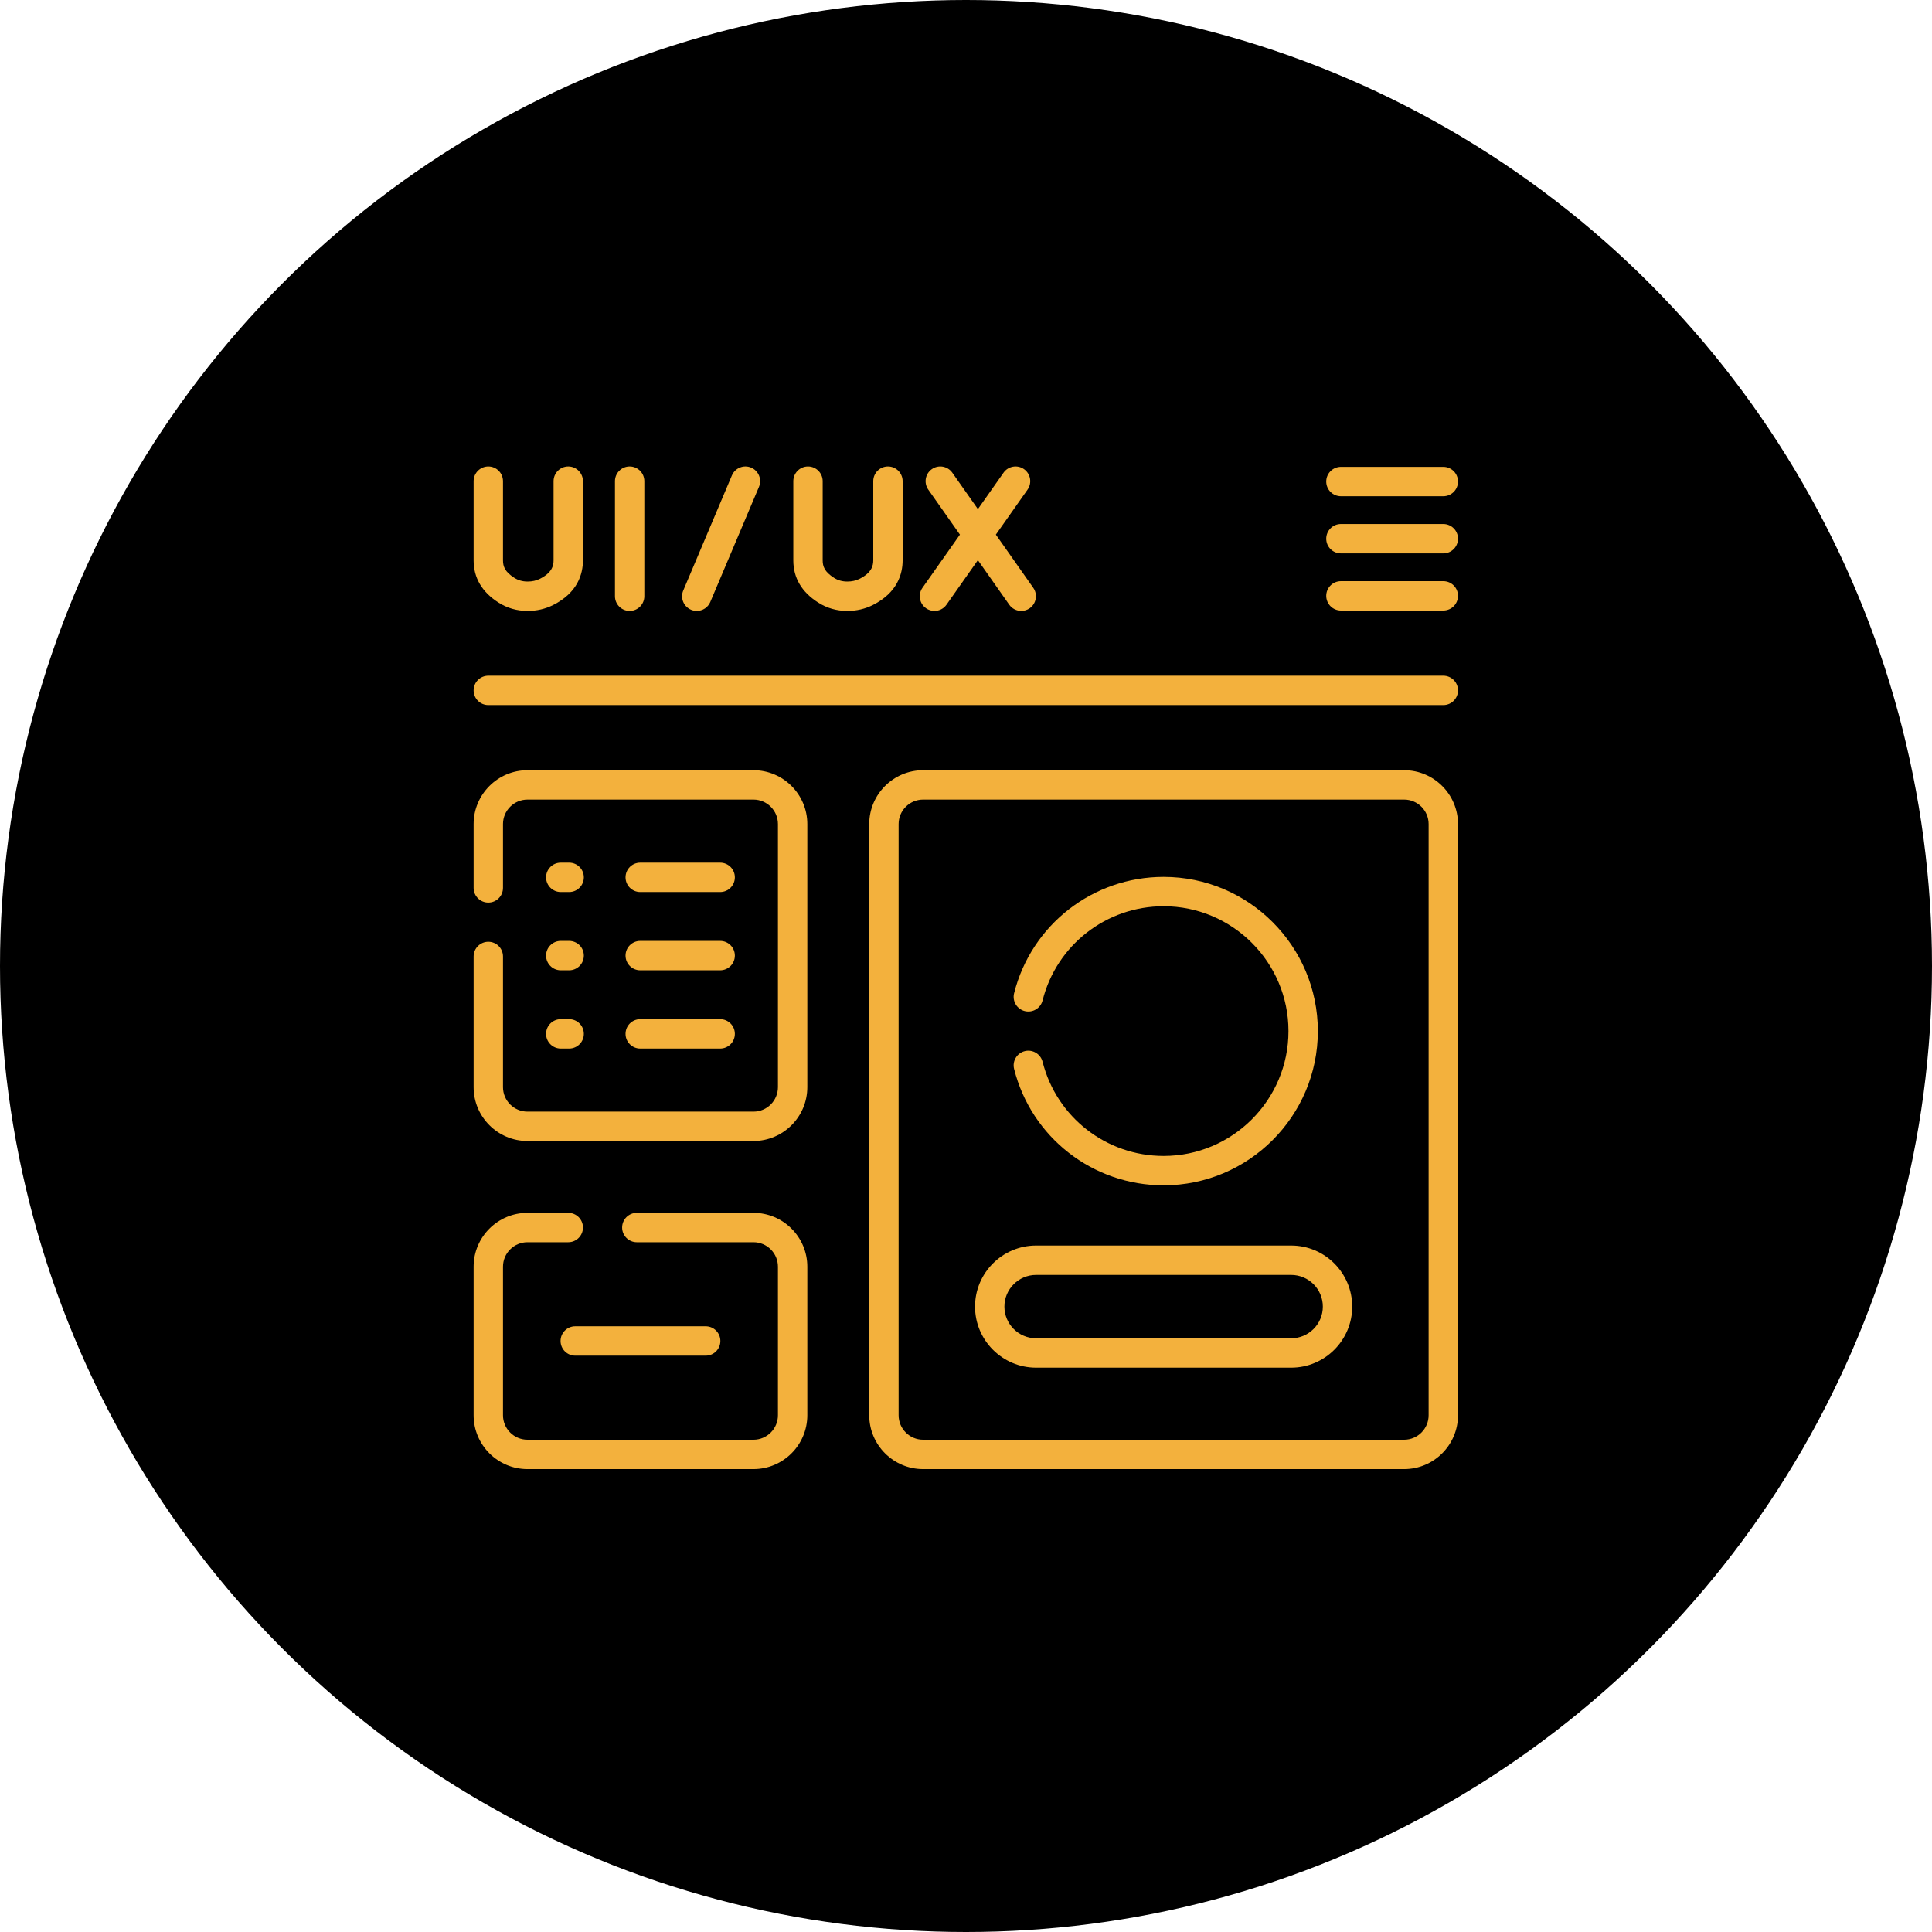 <?xml version="1.0" encoding="UTF-8"?>
<svg xmlns="http://www.w3.org/2000/svg" width="1081" height="1081" viewBox="0 0 1081 1081" fill="none">
  <g clip-path="url(#clip0_2304_319)">
    <circle cx="540.5" cy="540.5" r="540.5" fill="black"></circle>
    <path d="M313.651 750.308C313.651 754.846 317.331 758.525 321.869 758.525H394.846C399.385 758.525 403.064 754.846 403.064 750.308C403.064 745.769 399.385 742.09 394.846 742.09H321.869C317.331 742.09 313.651 745.769 313.651 750.308Z" fill="#F3B13D"></path>
    <path d="M358.223 499.113H402.954C407.492 499.113 411.172 495.434 411.172 490.895C411.172 486.357 407.492 482.678 402.954 482.678H358.223C353.685 482.678 350.005 486.357 350.005 490.895C350.005 495.434 353.685 499.113 358.223 499.113Z" fill="#F3B13D"></path>
    <path d="M358.223 542.898H402.954C407.492 542.898 411.172 539.219 411.172 534.681C411.172 530.142 407.492 526.463 402.954 526.463H358.223C353.685 526.463 350.005 530.142 350.005 534.681C350.005 539.219 353.685 542.898 358.223 542.898Z" fill="#F3B13D"></path>
    <path d="M358.223 586.686H402.954C407.492 586.686 411.172 583.006 411.172 578.468C411.172 573.929 407.492 570.25 402.954 570.25H358.223C353.685 570.25 350.005 573.929 350.005 578.468C350.005 583.006 353.685 586.686 358.223 586.686Z" fill="#F3B13D"></path>
    <path d="M313.76 499.113H318.455C322.993 499.113 326.673 495.434 326.673 490.895C326.673 486.357 322.993 482.678 318.455 482.678H313.76C309.221 482.678 305.542 486.357 305.542 490.895C305.542 495.434 309.221 499.113 313.76 499.113Z" fill="#F3B13D"></path>
    <path d="M313.76 542.898H318.455C322.993 542.898 326.673 539.219 326.673 534.681C326.673 530.142 322.993 526.463 318.455 526.463H313.76C309.221 526.463 305.542 530.142 305.542 534.681C305.542 539.219 309.221 542.898 313.76 542.898Z" fill="#F3B13D"></path>
    <path d="M313.76 586.686H318.455C322.993 586.686 326.673 583.006 326.673 578.468C326.673 573.929 322.993 570.25 318.455 570.25H313.76C309.221 570.25 305.542 573.929 305.542 578.468C305.542 583.006 309.221 586.686 313.76 586.686Z" fill="#F3B13D"></path>
    <path d="M807.567 378.066H273.218C268.679 378.066 265 381.746 265 386.284C265 390.823 268.679 394.502 273.218 394.502H807.567C812.107 394.502 815.785 390.823 815.785 386.284C815.785 381.746 812.107 378.066 807.567 378.066Z" fill="#F3B13D"></path>
    <path d="M352.303 261.002C347.765 261.002 344.085 264.681 344.085 269.22V333.602C344.085 338.14 347.765 341.82 352.303 341.82C356.842 341.82 360.521 338.14 360.521 333.602V269.22C360.521 264.681 356.842 261.002 352.303 261.002Z" fill="#F3B13D"></path>
    <path d="M317.954 261.002C313.416 261.002 309.736 264.681 309.736 269.22V313.475C309.736 316.511 308.871 320.431 302.123 323.828C300.046 324.875 297.79 325.383 295.224 325.383H295.196C292.389 325.38 289.95 324.692 287.743 323.282C282.509 319.938 281.437 316.961 281.437 313.521V269.22C281.437 264.681 277.757 261.002 273.219 261.002C268.68 261.002 265.001 264.681 265.001 269.22V313.522C265.001 323.299 269.675 331.243 278.894 337.134C283.75 340.235 289.228 341.812 295.174 341.82H295.224C300.346 341.82 305.155 340.706 309.517 338.509C323.282 331.576 326.172 321.068 326.172 313.475V269.22C326.172 264.681 322.492 261.002 317.954 261.002Z" fill="#F3B13D"></path>
    <path d="M557.203 299.128L574.938 273.953C577.553 270.243 576.664 265.116 572.953 262.502C569.24 259.888 564.115 260.779 561.503 264.488L547.159 284.849L532.838 264.492C530.226 260.78 525.1 259.889 521.388 262.499C517.676 265.11 516.784 270.237 519.395 273.949L537.104 299.122L516.147 328.87C513.534 332.58 514.423 337.707 518.133 340.321C519.572 341.335 521.223 341.821 522.859 341.821C525.441 341.821 527.983 340.607 529.584 338.336L547.149 313.401L564.687 338.331C566.287 340.606 568.83 341.821 571.416 341.821C573.048 341.821 574.698 341.336 576.137 340.324C579.849 337.713 580.741 332.587 578.129 328.874L557.203 299.128Z" fill="#F3B13D"></path>
    <path d="M496.83 261.002C492.292 261.002 488.612 264.681 488.612 269.22V313.475C488.612 316.511 487.747 320.431 480.999 323.828C478.922 324.875 476.666 325.383 474.1 325.383H474.072C471.264 325.38 468.826 324.693 466.618 323.282C461.384 319.938 460.312 316.961 460.312 313.521V269.22C460.312 264.681 456.632 261.002 452.094 261.002C447.555 261.002 443.876 264.681 443.876 269.22V313.522C443.876 323.299 448.551 331.243 457.769 337.132C462.625 340.235 468.102 341.812 474.051 341.82H474.1C479.222 341.82 484.031 340.706 488.393 338.509C502.159 331.576 505.049 321.069 505.049 313.476V269.22C505.048 264.681 501.369 261.002 496.83 261.002Z" fill="#F3B13D"></path>
    <path d="M420.289 261.651C416.11 259.883 411.288 261.839 409.519 266.019L382.295 330.402C380.527 334.582 382.482 339.403 386.663 341.171C387.708 341.613 388.792 341.822 389.859 341.822C393.062 341.822 396.106 339.938 397.432 336.803L424.658 272.421C426.425 268.24 424.469 263.418 420.289 261.651Z" fill="#F3B13D"></path>
    <path d="M750.278 277.656H807.567C812.107 277.656 815.785 273.977 815.785 269.438C815.785 264.9 812.107 261.221 807.567 261.221H750.278C745.739 261.221 742.061 264.9 742.061 269.438C742.061 273.977 745.739 277.656 750.278 277.656Z" fill="#F3B13D"></path>
    <path d="M807.567 293.193H750.278C745.739 293.193 742.061 296.873 742.061 301.411C742.061 305.95 745.739 309.629 750.278 309.629H807.567C812.107 309.629 815.785 305.95 815.785 301.411C815.785 296.873 812.107 293.193 807.567 293.193Z" fill="#F3B13D"></path>
    <path d="M807.567 325.164H750.278C745.739 325.164 742.061 328.843 742.061 333.382C742.061 337.92 745.739 341.6 750.278 341.6H807.567C812.107 341.6 815.785 337.92 815.785 333.382C815.785 328.843 812.107 325.164 807.567 325.164Z" fill="#F3B13D"></path>
    <path d="M785.653 430.951H516.494C499.879 430.951 486.362 444.468 486.362 461.083V791.868C486.362 808.483 499.879 822 516.494 822H785.653C802.267 822 815.785 808.483 815.785 791.868V461.083C815.785 444.469 802.267 430.951 785.653 430.951ZM799.35 791.868C799.35 799.42 793.206 805.564 785.653 805.564H516.494C508.941 805.564 502.798 799.42 502.798 791.868V461.083C502.798 453.53 508.941 447.387 516.494 447.387H785.653C793.206 447.387 799.35 453.53 799.35 461.083V791.868Z" fill="#F3B13D"></path>
    <path d="M421.582 678.619H356.315C351.776 678.619 348.097 682.299 348.097 686.837C348.097 691.375 351.776 695.055 356.315 695.055H421.582C429.135 695.055 435.279 701.198 435.279 708.751V791.868C435.279 799.42 429.135 805.564 421.582 805.564H295.132C287.579 805.564 281.436 799.42 281.436 791.868V708.751C281.436 701.198 287.579 695.055 295.132 695.055H317.965C322.504 695.055 326.183 691.375 326.183 686.837C326.183 682.299 322.504 678.619 317.965 678.619H295.132C278.517 678.619 265 692.136 265 708.751V791.868C265 808.483 278.517 821.999 295.132 821.999H421.582C438.198 821.999 451.714 808.483 451.714 791.868V708.751C451.714 692.136 438.198 678.619 421.582 678.619Z" fill="#F3B13D"></path>
    <path d="M421.582 430.951H295.132C278.517 430.951 265 444.468 265 461.083V496.807C265 501.346 268.679 505.025 273.218 505.025C277.756 505.025 281.436 501.346 281.436 496.807V461.083C281.436 453.53 287.579 447.387 295.132 447.387H421.582C429.135 447.387 435.279 453.53 435.279 461.083V608.281C435.279 615.833 429.135 621.977 421.582 621.977H295.132C287.579 621.977 281.436 615.833 281.436 608.281V535.157C281.436 530.618 277.756 526.939 273.218 526.939C268.679 526.939 265 530.618 265 535.157V608.281C265 624.896 278.517 638.412 295.132 638.412H421.582C438.198 638.412 451.714 624.896 451.714 608.281V461.083C451.714 444.469 438.198 430.951 421.582 430.951Z" fill="#F3B13D"></path>
    <path d="M651.074 646.781C619.034 646.781 591.184 625.112 583.347 594.088C582.236 589.687 577.765 587.021 573.368 588.133C568.967 589.244 566.302 593.712 567.413 598.112C577.094 636.444 611.496 663.217 651.074 663.217C698.655 663.217 737.365 624.507 737.365 576.926C737.365 529.345 698.655 490.635 651.074 490.635C611.497 490.635 577.094 517.406 567.413 555.738C566.3 560.138 568.967 564.607 573.368 565.718C577.771 566.83 582.237 564.164 583.347 559.763C591.183 528.738 619.033 507.07 651.074 507.07C689.592 507.07 720.929 538.407 720.929 576.926C720.929 615.444 689.592 646.781 651.074 646.781Z" fill="#F3B13D"></path>
    <path d="M722.429 696.91H579.72C560.881 696.91 545.555 712.237 545.555 731.075C545.555 749.914 560.88 765.24 579.72 765.24H722.429C741.268 765.24 756.595 749.914 756.595 731.075C756.595 712.237 741.268 696.91 722.429 696.91ZM722.429 748.805H579.72C569.944 748.805 561.99 740.851 561.99 731.075C561.99 721.299 569.944 713.346 579.72 713.346H722.429C732.205 713.346 740.159 721.299 740.159 731.075C740.159 740.851 732.205 748.805 722.429 748.805Z" fill="#F3B13D"></path>
  </g>
  <defs>
    <clipPath id="clip0_2304_319">
      <rect width="1081" height="1081" fill="white"></rect>
    </clipPath>
  </defs>
</svg>
